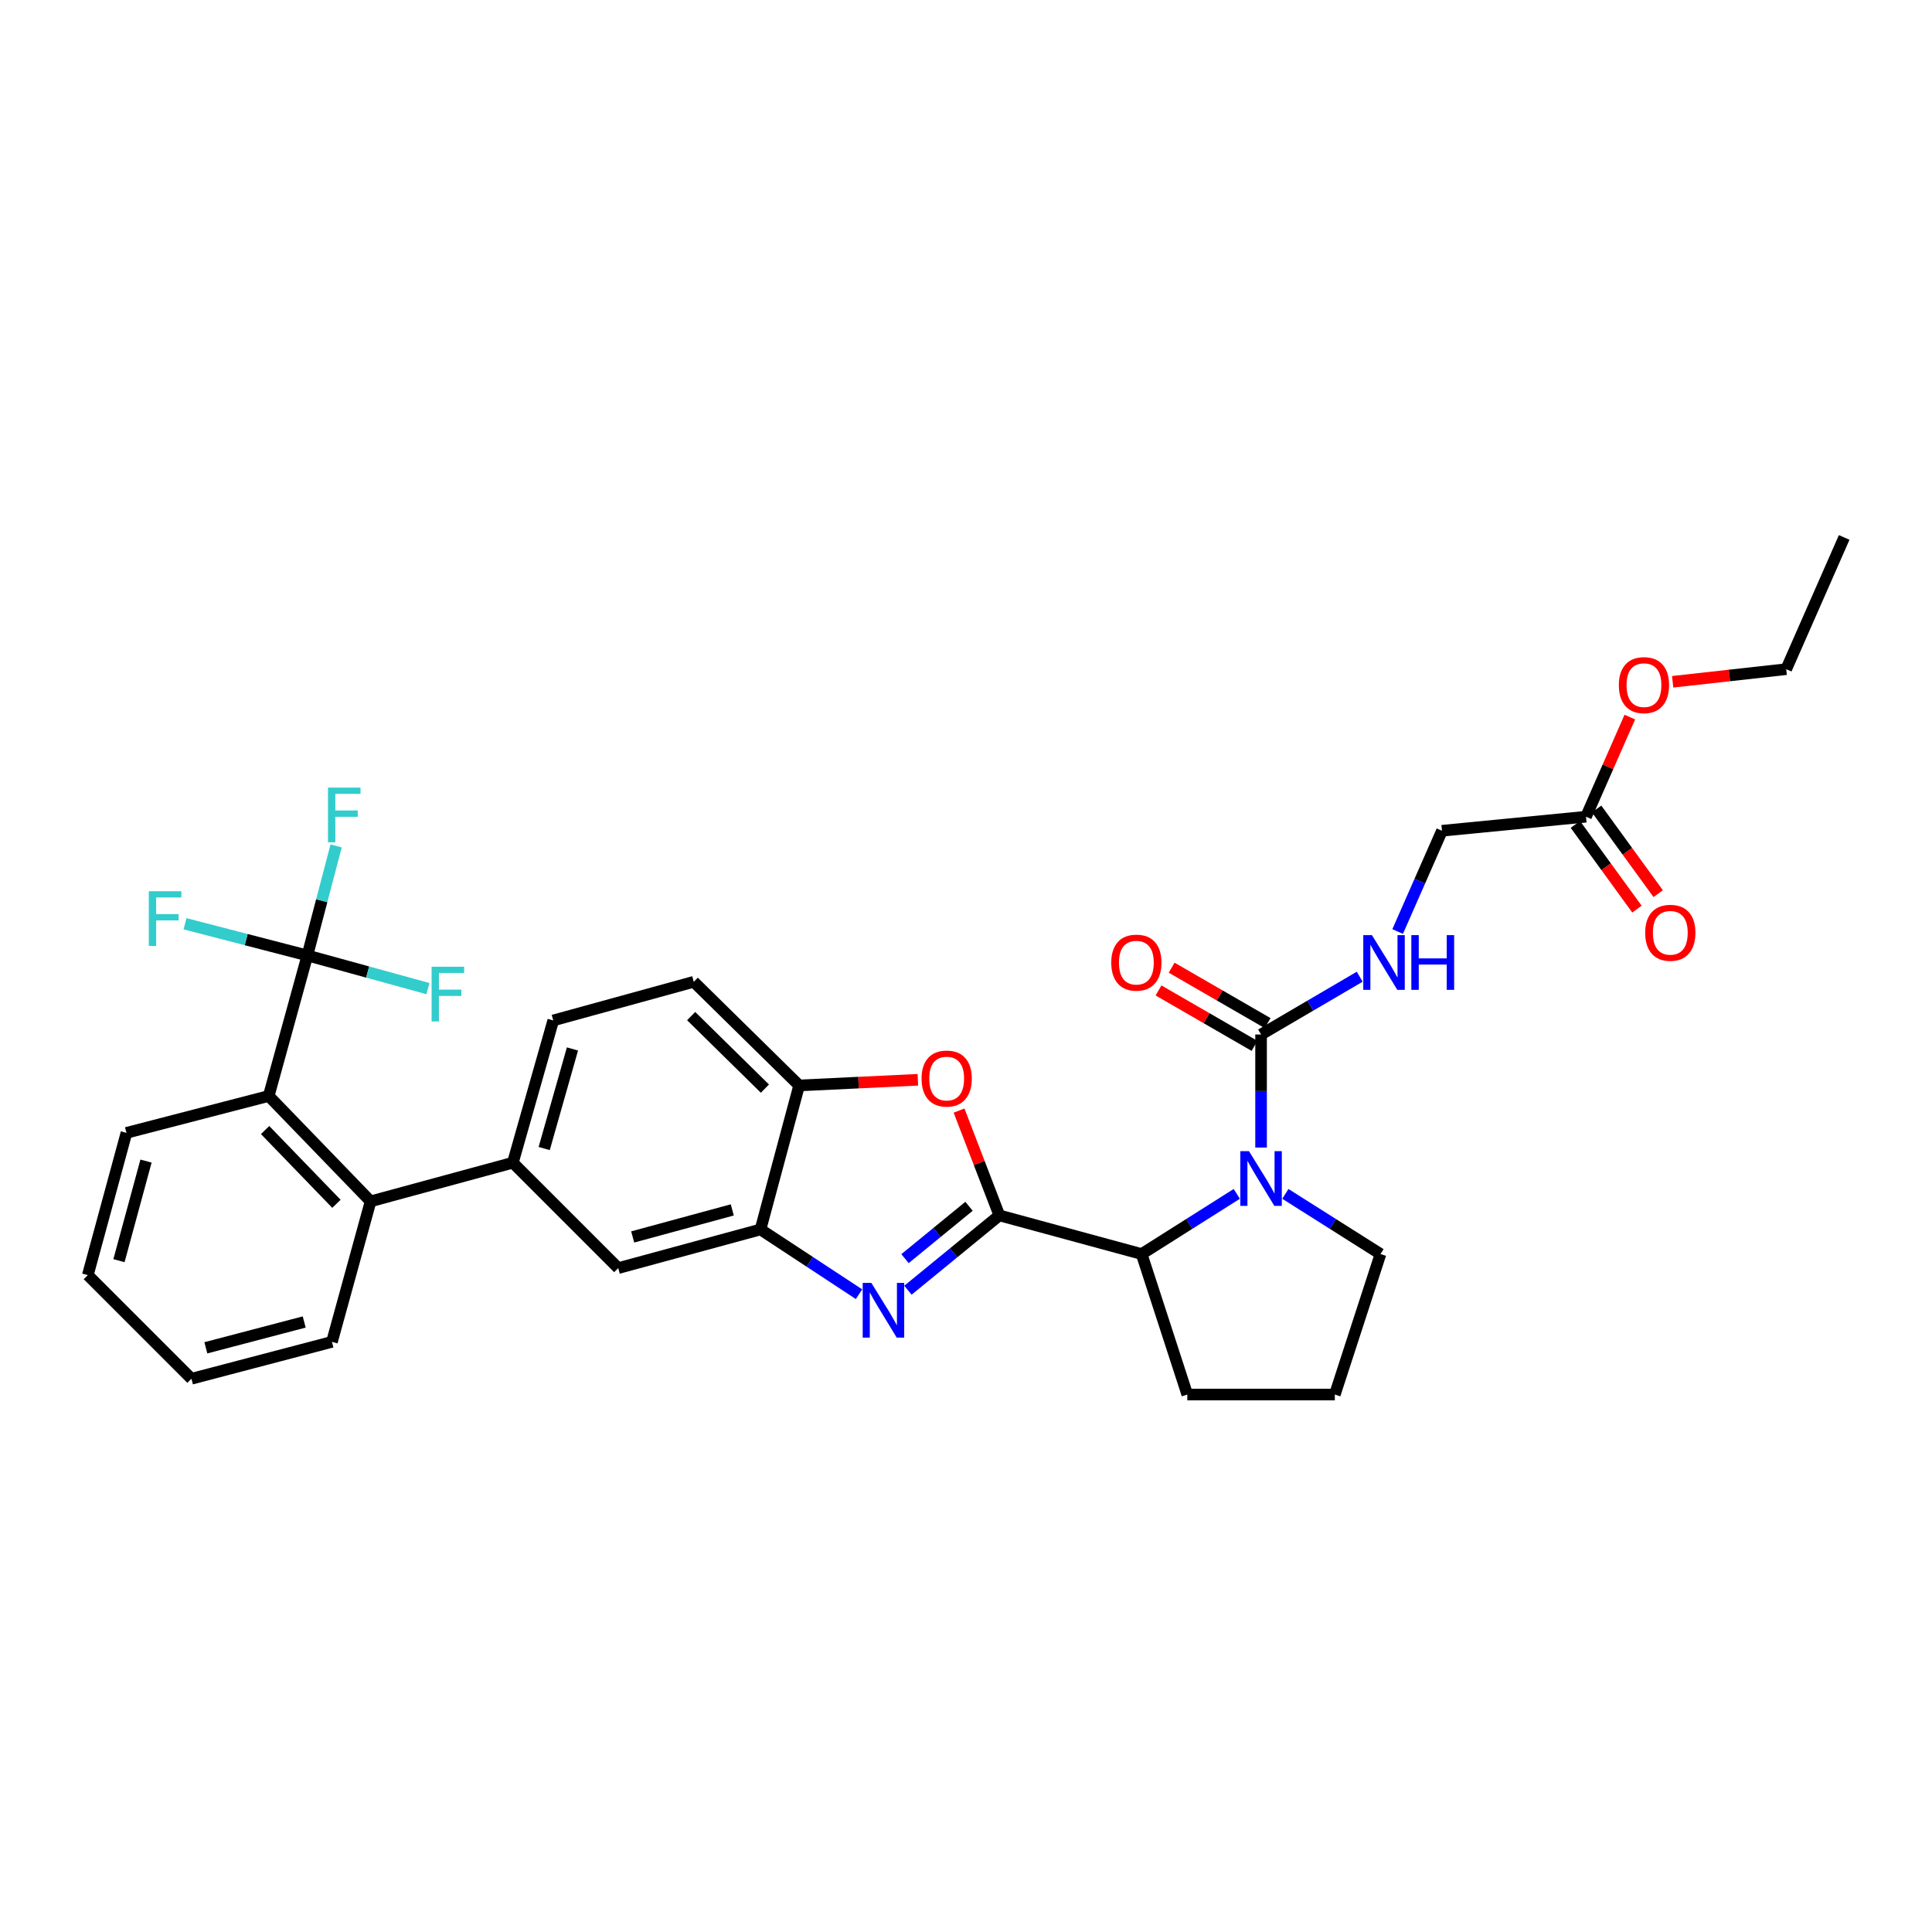 <?xml version='1.0' encoding='iso-8859-1'?>
<svg version='1.1' baseProfile='full'
              xmlns='http://www.w3.org/2000/svg'
                      xmlns:rdkit='http://www.rdkit.org/xml'
                      xmlns:xlink='http://www.w3.org/1999/xlink'
                  xml:space='preserve'
width='1000px' height='1000px' viewBox='0 0 1000 1000'>
<!-- END OF HEADER -->
<rect style='opacity:1.0;fill:#FFFFFF;stroke:none' width='1000' height='1000' x='0' y='0'> </rect>
<path class='bond-0' d='M 843.597,371.164 L 832.253,396.947' style='fill:none;fill-rule:evenodd;stroke:#FF0000;stroke-width:6px;stroke-linecap:butt;stroke-linejoin:miter;stroke-opacity:1' />
<path class='bond-0' d='M 832.253,396.947 L 820.91,422.73' style='fill:none;fill-rule:evenodd;stroke:#000000;stroke-width:6px;stroke-linecap:butt;stroke-linejoin:miter;stroke-opacity:1' />
<path class='bond-1' d='M 865.762,352.891 L 895.154,349.625' style='fill:none;fill-rule:evenodd;stroke:#FF0000;stroke-width:6px;stroke-linecap:butt;stroke-linejoin:miter;stroke-opacity:1' />
<path class='bond-1' d='M 895.154,349.625 L 924.546,346.359' style='fill:none;fill-rule:evenodd;stroke:#000000;stroke-width:6px;stroke-linecap:butt;stroke-linejoin:miter;stroke-opacity:1' />
<path class='bond-2' d='M 640.158,617.945 L 615.532,633.519' style='fill:none;fill-rule:evenodd;stroke:#0000FF;stroke-width:6px;stroke-linecap:butt;stroke-linejoin:miter;stroke-opacity:1' />
<path class='bond-2' d='M 615.532,633.519 L 590.906,649.093' style='fill:none;fill-rule:evenodd;stroke:#000000;stroke-width:6px;stroke-linecap:butt;stroke-linejoin:miter;stroke-opacity:1' />
<path class='bond-3' d='M 652.726,593.973 L 652.726,564.714' style='fill:none;fill-rule:evenodd;stroke:#0000FF;stroke-width:6px;stroke-linecap:butt;stroke-linejoin:miter;stroke-opacity:1' />
<path class='bond-3' d='M 652.726,564.714 L 652.726,535.454' style='fill:none;fill-rule:evenodd;stroke:#000000;stroke-width:6px;stroke-linecap:butt;stroke-linejoin:miter;stroke-opacity:1' />
<path class='bond-4' d='M 665.295,617.945 L 689.921,633.519' style='fill:none;fill-rule:evenodd;stroke:#0000FF;stroke-width:6px;stroke-linecap:butt;stroke-linejoin:miter;stroke-opacity:1' />
<path class='bond-4' d='M 689.921,633.519 L 714.547,649.093' style='fill:none;fill-rule:evenodd;stroke:#000000;stroke-width:6px;stroke-linecap:butt;stroke-linejoin:miter;stroke-opacity:1' />
<path class='bond-5' d='M 652.726,535.454 L 678.255,520.502' style='fill:none;fill-rule:evenodd;stroke:#000000;stroke-width:6px;stroke-linecap:butt;stroke-linejoin:miter;stroke-opacity:1' />
<path class='bond-5' d='M 678.255,520.502 L 703.784,505.55' style='fill:none;fill-rule:evenodd;stroke:#0000FF;stroke-width:6px;stroke-linecap:butt;stroke-linejoin:miter;stroke-opacity:1' />
<path class='bond-6' d='M 656.127,529.566 L 631.285,515.221' style='fill:none;fill-rule:evenodd;stroke:#000000;stroke-width:6px;stroke-linecap:butt;stroke-linejoin:miter;stroke-opacity:1' />
<path class='bond-6' d='M 631.285,515.221 L 606.442,500.875' style='fill:none;fill-rule:evenodd;stroke:#FF0000;stroke-width:6px;stroke-linecap:butt;stroke-linejoin:miter;stroke-opacity:1' />
<path class='bond-6' d='M 649.326,541.342 L 624.484,526.997' style='fill:none;fill-rule:evenodd;stroke:#000000;stroke-width:6px;stroke-linecap:butt;stroke-linejoin:miter;stroke-opacity:1' />
<path class='bond-6' d='M 624.484,526.997 L 599.642,512.651' style='fill:none;fill-rule:evenodd;stroke:#FF0000;stroke-width:6px;stroke-linecap:butt;stroke-linejoin:miter;stroke-opacity:1' />
<path class='bond-7' d='M 723.417,482.157 L 734.892,456.077' style='fill:none;fill-rule:evenodd;stroke:#0000FF;stroke-width:6px;stroke-linecap:butt;stroke-linejoin:miter;stroke-opacity:1' />
<path class='bond-7' d='M 734.892,456.077 L 746.367,429.998' style='fill:none;fill-rule:evenodd;stroke:#000000;stroke-width:6px;stroke-linecap:butt;stroke-linejoin:miter;stroke-opacity:1' />
<path class='bond-8' d='M 820.91,422.73 L 746.367,429.998' style='fill:none;fill-rule:evenodd;stroke:#000000;stroke-width:6px;stroke-linecap:butt;stroke-linejoin:miter;stroke-opacity:1' />
<path class='bond-9' d='M 815.411,426.729 L 831.347,448.642' style='fill:none;fill-rule:evenodd;stroke:#000000;stroke-width:6px;stroke-linecap:butt;stroke-linejoin:miter;stroke-opacity:1' />
<path class='bond-9' d='M 831.347,448.642 L 847.284,470.554' style='fill:none;fill-rule:evenodd;stroke:#FF0000;stroke-width:6px;stroke-linecap:butt;stroke-linejoin:miter;stroke-opacity:1' />
<path class='bond-9' d='M 826.409,418.731 L 842.345,440.644' style='fill:none;fill-rule:evenodd;stroke:#000000;stroke-width:6px;stroke-linecap:butt;stroke-linejoin:miter;stroke-opacity:1' />
<path class='bond-9' d='M 842.345,440.644 L 858.281,462.556' style='fill:none;fill-rule:evenodd;stroke:#FF0000;stroke-width:6px;stroke-linecap:butt;stroke-linejoin:miter;stroke-opacity:1' />
<path class='bond-10' d='M 286.36,528.179 L 265.456,601.815' style='fill:none;fill-rule:evenodd;stroke:#000000;stroke-width:6px;stroke-linecap:butt;stroke-linejoin:miter;stroke-opacity:1' />
<path class='bond-10' d='M 296.306,542.938 L 281.673,594.483' style='fill:none;fill-rule:evenodd;stroke:#000000;stroke-width:6px;stroke-linecap:butt;stroke-linejoin:miter;stroke-opacity:1' />
<path class='bond-11' d='M 286.36,528.179 L 359.089,508.182' style='fill:none;fill-rule:evenodd;stroke:#000000;stroke-width:6px;stroke-linecap:butt;stroke-linejoin:miter;stroke-opacity:1' />
<path class='bond-12' d='M 265.456,601.815 L 320.001,656.368' style='fill:none;fill-rule:evenodd;stroke:#000000;stroke-width:6px;stroke-linecap:butt;stroke-linejoin:miter;stroke-opacity:1' />
<path class='bond-13' d='M 265.456,601.815 L 191.82,621.82' style='fill:none;fill-rule:evenodd;stroke:#000000;stroke-width:6px;stroke-linecap:butt;stroke-linejoin:miter;stroke-opacity:1' />
<path class='bond-14' d='M 320.001,656.368 L 393.637,636.363' style='fill:none;fill-rule:evenodd;stroke:#000000;stroke-width:6px;stroke-linecap:butt;stroke-linejoin:miter;stroke-opacity:1' />
<path class='bond-14' d='M 327.481,640.244 L 379.026,626.241' style='fill:none;fill-rule:evenodd;stroke:#000000;stroke-width:6px;stroke-linecap:butt;stroke-linejoin:miter;stroke-opacity:1' />
<path class='bond-15' d='M 359.089,508.182 L 413.634,561.82' style='fill:none;fill-rule:evenodd;stroke:#000000;stroke-width:6px;stroke-linecap:butt;stroke-linejoin:miter;stroke-opacity:1' />
<path class='bond-15' d='M 357.736,525.923 L 395.918,563.47' style='fill:none;fill-rule:evenodd;stroke:#000000;stroke-width:6px;stroke-linecap:butt;stroke-linejoin:miter;stroke-opacity:1' />
<path class='bond-16' d='M 475.086,558.89 L 444.36,560.355' style='fill:none;fill-rule:evenodd;stroke:#FF0000;stroke-width:6px;stroke-linecap:butt;stroke-linejoin:miter;stroke-opacity:1' />
<path class='bond-16' d='M 444.36,560.355 L 413.634,561.82' style='fill:none;fill-rule:evenodd;stroke:#000000;stroke-width:6px;stroke-linecap:butt;stroke-linejoin:miter;stroke-opacity:1' />
<path class='bond-17' d='M 496.405,574.838 L 506.838,601.963' style='fill:none;fill-rule:evenodd;stroke:#FF0000;stroke-width:6px;stroke-linecap:butt;stroke-linejoin:miter;stroke-opacity:1' />
<path class='bond-17' d='M 506.838,601.963 L 517.27,629.088' style='fill:none;fill-rule:evenodd;stroke:#000000;stroke-width:6px;stroke-linecap:butt;stroke-linejoin:miter;stroke-opacity:1' />
<path class='bond-18' d='M 413.634,561.82 L 393.637,636.363' style='fill:none;fill-rule:evenodd;stroke:#000000;stroke-width:6px;stroke-linecap:butt;stroke-linejoin:miter;stroke-opacity:1' />
<path class='bond-19' d='M 393.637,636.363 L 419.132,653.119' style='fill:none;fill-rule:evenodd;stroke:#000000;stroke-width:6px;stroke-linecap:butt;stroke-linejoin:miter;stroke-opacity:1' />
<path class='bond-19' d='M 419.132,653.119 L 444.627,669.876' style='fill:none;fill-rule:evenodd;stroke:#0000FF;stroke-width:6px;stroke-linecap:butt;stroke-linejoin:miter;stroke-opacity:1' />
<path class='bond-20' d='M 469.949,667.811 L 493.609,648.449' style='fill:none;fill-rule:evenodd;stroke:#0000FF;stroke-width:6px;stroke-linecap:butt;stroke-linejoin:miter;stroke-opacity:1' />
<path class='bond-20' d='M 493.609,648.449 L 517.27,629.088' style='fill:none;fill-rule:evenodd;stroke:#000000;stroke-width:6px;stroke-linecap:butt;stroke-linejoin:miter;stroke-opacity:1' />
<path class='bond-20' d='M 468.435,651.479 L 484.997,637.925' style='fill:none;fill-rule:evenodd;stroke:#0000FF;stroke-width:6px;stroke-linecap:butt;stroke-linejoin:miter;stroke-opacity:1' />
<path class='bond-20' d='M 484.997,637.925 L 501.56,624.372' style='fill:none;fill-rule:evenodd;stroke:#000000;stroke-width:6px;stroke-linecap:butt;stroke-linejoin:miter;stroke-opacity:1' />
<path class='bond-21' d='M 517.27,629.088 L 590.906,649.093' style='fill:none;fill-rule:evenodd;stroke:#000000;stroke-width:6px;stroke-linecap:butt;stroke-linejoin:miter;stroke-opacity:1' />
<path class='bond-22' d='M 65.452,586.366 L 45.455,660.002' style='fill:none;fill-rule:evenodd;stroke:#000000;stroke-width:6px;stroke-linecap:butt;stroke-linejoin:miter;stroke-opacity:1' />
<path class='bond-22' d='M 75.576,600.975 L 61.577,652.52' style='fill:none;fill-rule:evenodd;stroke:#000000;stroke-width:6px;stroke-linecap:butt;stroke-linejoin:miter;stroke-opacity:1' />
<path class='bond-23' d='M 65.452,586.366 L 139.088,567.275' style='fill:none;fill-rule:evenodd;stroke:#000000;stroke-width:6px;stroke-linecap:butt;stroke-linejoin:miter;stroke-opacity:1' />
<path class='bond-24' d='M 45.455,660.002 L 99.093,713.64' style='fill:none;fill-rule:evenodd;stroke:#000000;stroke-width:6px;stroke-linecap:butt;stroke-linejoin:miter;stroke-opacity:1' />
<path class='bond-25' d='M 614.545,721.822 L 590.906,649.093' style='fill:none;fill-rule:evenodd;stroke:#000000;stroke-width:6px;stroke-linecap:butt;stroke-linejoin:miter;stroke-opacity:1' />
<path class='bond-26' d='M 614.545,721.822 L 690.908,721.822' style='fill:none;fill-rule:evenodd;stroke:#000000;stroke-width:6px;stroke-linecap:butt;stroke-linejoin:miter;stroke-opacity:1' />
<path class='bond-27' d='M 690.908,721.822 L 714.547,649.093' style='fill:none;fill-rule:evenodd;stroke:#000000;stroke-width:6px;stroke-linecap:butt;stroke-linejoin:miter;stroke-opacity:1' />
<path class='bond-28' d='M 99.093,713.64 L 171.815,694.549' style='fill:none;fill-rule:evenodd;stroke:#000000;stroke-width:6px;stroke-linecap:butt;stroke-linejoin:miter;stroke-opacity:1' />
<path class='bond-28' d='M 106.549,697.624 L 157.454,684.26' style='fill:none;fill-rule:evenodd;stroke:#000000;stroke-width:6px;stroke-linecap:butt;stroke-linejoin:miter;stroke-opacity:1' />
<path class='bond-29' d='M 171.815,694.549 L 191.82,621.82' style='fill:none;fill-rule:evenodd;stroke:#000000;stroke-width:6px;stroke-linecap:butt;stroke-linejoin:miter;stroke-opacity:1' />
<path class='bond-30' d='M 191.82,621.82 L 139.088,567.275' style='fill:none;fill-rule:evenodd;stroke:#000000;stroke-width:6px;stroke-linecap:butt;stroke-linejoin:miter;stroke-opacity:1' />
<path class='bond-30' d='M 174.133,623.09 L 137.221,584.908' style='fill:none;fill-rule:evenodd;stroke:#000000;stroke-width:6px;stroke-linecap:butt;stroke-linejoin:miter;stroke-opacity:1' />
<path class='bond-31' d='M 139.088,567.275 L 159.093,494.545' style='fill:none;fill-rule:evenodd;stroke:#000000;stroke-width:6px;stroke-linecap:butt;stroke-linejoin:miter;stroke-opacity:1' />
<path class='bond-32' d='M 159.093,494.545 L 166.533,466.201' style='fill:none;fill-rule:evenodd;stroke:#000000;stroke-width:6px;stroke-linecap:butt;stroke-linejoin:miter;stroke-opacity:1' />
<path class='bond-32' d='M 166.533,466.201 L 173.973,437.856' style='fill:none;fill-rule:evenodd;stroke:#33CCCC;stroke-width:6px;stroke-linecap:butt;stroke-linejoin:miter;stroke-opacity:1' />
<path class='bond-33' d='M 159.093,494.545 L 190.301,503.127' style='fill:none;fill-rule:evenodd;stroke:#000000;stroke-width:6px;stroke-linecap:butt;stroke-linejoin:miter;stroke-opacity:1' />
<path class='bond-33' d='M 190.301,503.127 L 221.509,511.709' style='fill:none;fill-rule:evenodd;stroke:#33CCCC;stroke-width:6px;stroke-linecap:butt;stroke-linejoin:miter;stroke-opacity:1' />
<path class='bond-34' d='M 159.093,494.545 L 127.432,486.338' style='fill:none;fill-rule:evenodd;stroke:#000000;stroke-width:6px;stroke-linecap:butt;stroke-linejoin:miter;stroke-opacity:1' />
<path class='bond-34' d='M 127.432,486.338 L 95.771,478.13' style='fill:none;fill-rule:evenodd;stroke:#33CCCC;stroke-width:6px;stroke-linecap:butt;stroke-linejoin:miter;stroke-opacity:1' />
<path class='bond-35' d='M 924.546,346.359 L 954.545,278.178' style='fill:none;fill-rule:evenodd;stroke:#000000;stroke-width:6px;stroke-linecap:butt;stroke-linejoin:miter;stroke-opacity:1' />
<path  class='atom-0' d='M 837.91 354.621
Q 837.91 347.821, 841.27 344.021
Q 844.63 340.221, 850.91 340.221
Q 857.19 340.221, 860.55 344.021
Q 863.91 347.821, 863.91 354.621
Q 863.91 361.501, 860.51 365.421
Q 857.11 369.301, 850.91 369.301
Q 844.67 369.301, 841.27 365.421
Q 837.91 361.541, 837.91 354.621
M 850.91 366.101
Q 855.23 366.101, 857.55 363.221
Q 859.91 360.301, 859.91 354.621
Q 859.91 349.061, 857.55 346.261
Q 855.23 343.421, 850.91 343.421
Q 846.59 343.421, 844.23 346.221
Q 841.91 349.021, 841.91 354.621
Q 841.91 360.341, 844.23 363.221
Q 846.59 366.101, 850.91 366.101
' fill='#FF0000'/>
<path  class='atom-1' d='M 646.466 595.837
L 655.746 610.837
Q 656.666 612.317, 658.146 614.997
Q 659.626 617.677, 659.706 617.837
L 659.706 595.837
L 663.466 595.837
L 663.466 624.157
L 659.586 624.157
L 649.626 607.757
Q 648.466 605.837, 647.226 603.637
Q 646.026 601.437, 645.666 600.757
L 645.666 624.157
L 641.986 624.157
L 641.986 595.837
L 646.466 595.837
' fill='#0000FF'/>
<path  class='atom-3' d='M 710.107 484.019
L 719.387 499.019
Q 720.307 500.499, 721.787 503.179
Q 723.267 505.859, 723.347 506.019
L 723.347 484.019
L 727.107 484.019
L 727.107 512.339
L 723.227 512.339
L 713.267 495.939
Q 712.107 494.019, 710.867 491.819
Q 709.667 489.619, 709.307 488.939
L 709.307 512.339
L 705.627 512.339
L 705.627 484.019
L 710.107 484.019
' fill='#0000FF'/>
<path  class='atom-3' d='M 730.507 484.019
L 734.347 484.019
L 734.347 496.059
L 748.827 496.059
L 748.827 484.019
L 752.667 484.019
L 752.667 512.339
L 748.827 512.339
L 748.827 499.259
L 734.347 499.259
L 734.347 512.339
L 730.507 512.339
L 730.507 484.019
' fill='#0000FF'/>
<path  class='atom-4' d='M 575.179 498.259
Q 575.179 491.459, 578.539 487.659
Q 581.899 483.859, 588.179 483.859
Q 594.459 483.859, 597.819 487.659
Q 601.179 491.459, 601.179 498.259
Q 601.179 505.139, 597.779 509.059
Q 594.379 512.939, 588.179 512.939
Q 581.939 512.939, 578.539 509.059
Q 575.179 505.179, 575.179 498.259
M 588.179 509.739
Q 592.499 509.739, 594.819 506.859
Q 597.179 503.939, 597.179 498.259
Q 597.179 492.699, 594.819 489.899
Q 592.499 487.059, 588.179 487.059
Q 583.859 487.059, 581.499 489.859
Q 579.179 492.659, 579.179 498.259
Q 579.179 503.979, 581.499 506.859
Q 583.859 509.739, 588.179 509.739
' fill='#FF0000'/>
<path  class='atom-11' d='M 476.998 558.259
Q 476.998 551.459, 480.358 547.659
Q 483.718 543.859, 489.998 543.859
Q 496.278 543.859, 499.638 547.659
Q 502.998 551.459, 502.998 558.259
Q 502.998 565.139, 499.598 569.059
Q 496.198 572.939, 489.998 572.939
Q 483.758 572.939, 480.358 569.059
Q 476.998 565.179, 476.998 558.259
M 489.998 569.739
Q 494.318 569.739, 496.638 566.859
Q 498.998 563.939, 498.998 558.259
Q 498.998 552.699, 496.638 549.899
Q 494.318 547.059, 489.998 547.059
Q 485.678 547.059, 483.318 549.859
Q 480.998 552.659, 480.998 558.259
Q 480.998 563.979, 483.318 566.859
Q 485.678 569.739, 489.998 569.739
' fill='#FF0000'/>
<path  class='atom-14' d='M 451.01 664.026
L 460.29 679.026
Q 461.21 680.506, 462.69 683.186
Q 464.17 685.866, 464.25 686.026
L 464.25 664.026
L 468.01 664.026
L 468.01 692.346
L 464.13 692.346
L 454.17 675.946
Q 453.01 674.026, 451.77 671.826
Q 450.57 669.626, 450.21 668.946
L 450.21 692.346
L 446.53 692.346
L 446.53 664.026
L 451.01 664.026
' fill='#0000FF'/>
<path  class='atom-27' d='M 169.764 407.656
L 186.604 407.656
L 186.604 410.896
L 173.564 410.896
L 173.564 419.496
L 185.164 419.496
L 185.164 422.776
L 173.564 422.776
L 173.564 435.976
L 169.764 435.976
L 169.764 407.656
' fill='#33CCCC'/>
<path  class='atom-28' d='M 223.395 500.383
L 240.235 500.383
L 240.235 503.623
L 227.195 503.623
L 227.195 512.223
L 238.795 512.223
L 238.795 515.503
L 227.195 515.503
L 227.195 528.703
L 223.395 528.703
L 223.395 500.383
' fill='#33CCCC'/>
<path  class='atom-29' d='M 77.029 461.295
L 93.869 461.295
L 93.869 464.535
L 80.829 464.535
L 80.829 473.135
L 92.429 473.135
L 92.429 476.415
L 80.829 476.415
L 80.829 489.615
L 77.029 489.615
L 77.029 461.295
' fill='#33CCCC'/>
<path  class='atom-30' d='M 851.546 482.81
Q 851.546 476.01, 854.906 472.21
Q 858.266 468.41, 864.546 468.41
Q 870.826 468.41, 874.186 472.21
Q 877.546 476.01, 877.546 482.81
Q 877.546 489.69, 874.146 493.61
Q 870.746 497.49, 864.546 497.49
Q 858.306 497.49, 854.906 493.61
Q 851.546 489.73, 851.546 482.81
M 864.546 494.29
Q 868.866 494.29, 871.186 491.41
Q 873.546 488.49, 873.546 482.81
Q 873.546 477.25, 871.186 474.45
Q 868.866 471.61, 864.546 471.61
Q 860.226 471.61, 857.866 474.41
Q 855.546 477.21, 855.546 482.81
Q 855.546 488.53, 857.866 491.41
Q 860.226 494.29, 864.546 494.29
' fill='#FF0000'/>
</svg>
